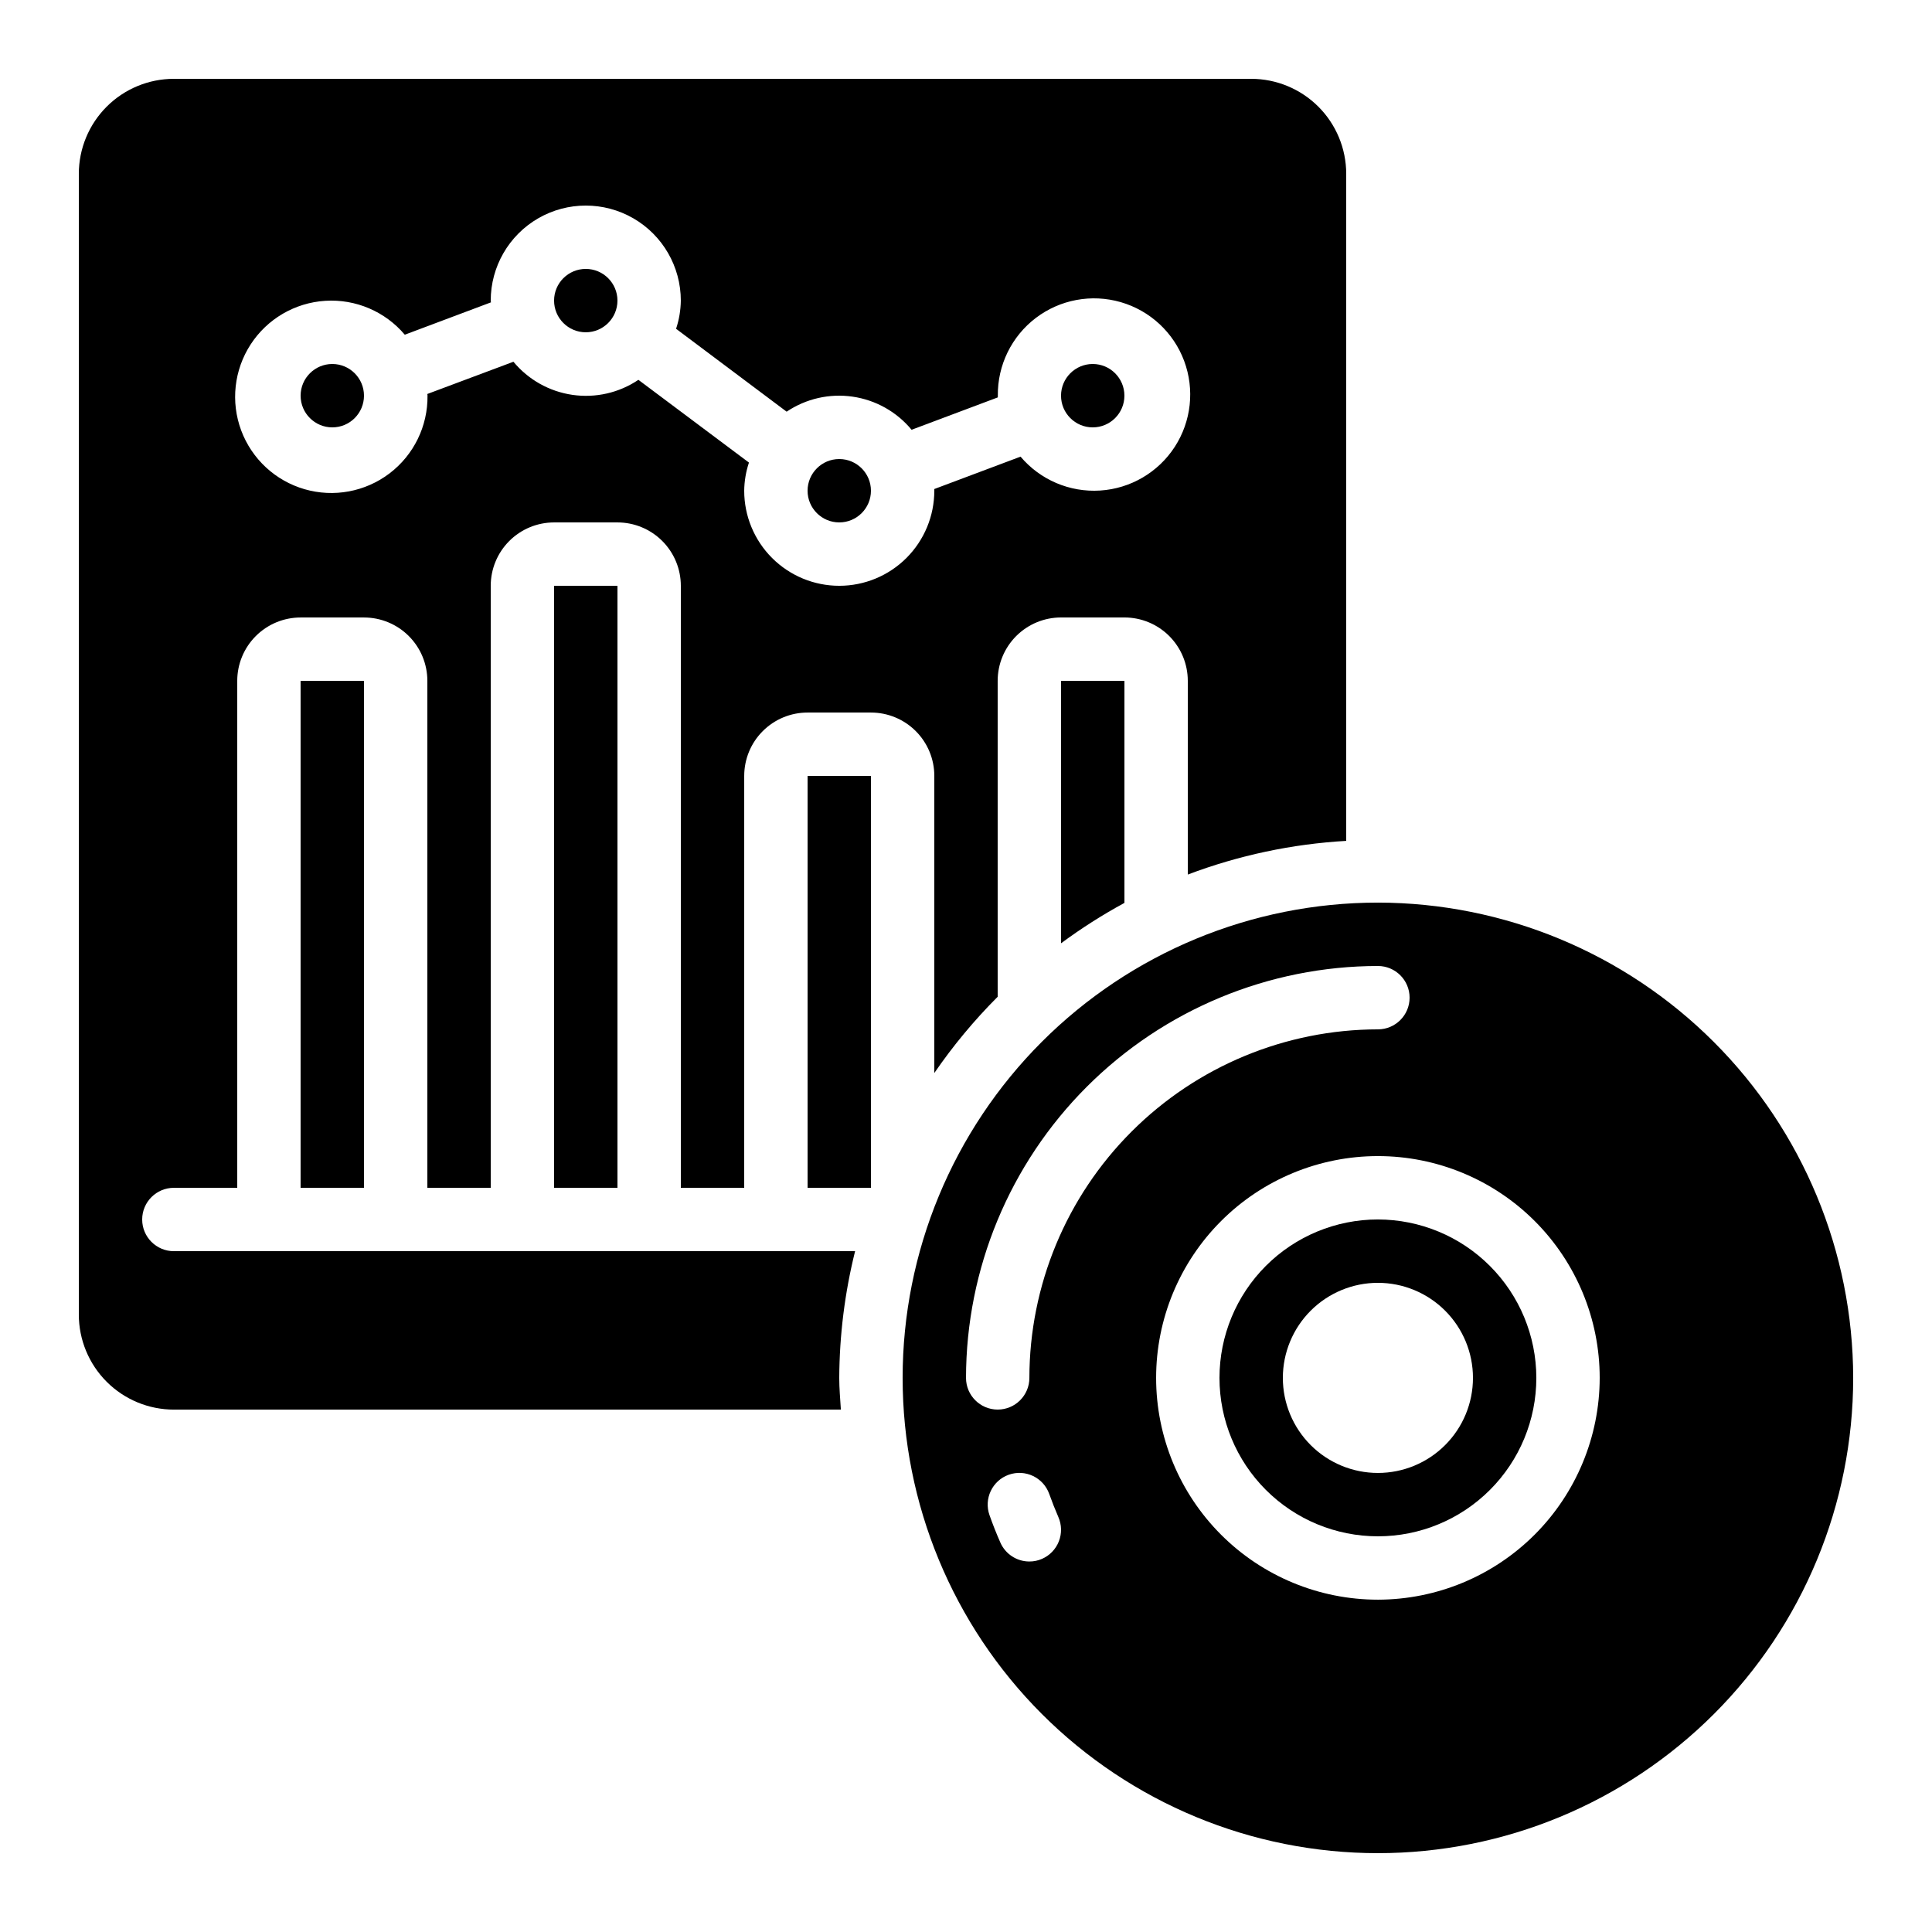 <?xml version="1.0" encoding="UTF-8"?>
<!-- Uploaded to: SVG Repo, www.svgrepo.com, Generator: SVG Repo Mixer Tools -->
<svg fill="#000000" width="800px" height="800px" version="1.1" viewBox="144 144 512 512" xmlns="http://www.w3.org/2000/svg">
 <g>
  <path d="m441.98 248.86c0 4.637-3.762 8.398-8.398 8.398-4.637 0-8.398-3.762-8.398-8.398s3.762-8.398 8.398-8.398c4.637 0 8.398 3.762 8.398 8.398"/>
  <path d="m307.63 223.66c0 4.637-3.758 8.398-8.395 8.398-4.641 0-8.398-3.762-8.398-8.398 0-4.637 3.758-8.395 8.398-8.395 4.637 0 8.395 3.758 8.395 8.395"/>
  <path d="m240.46 248.86c0 4.637-3.758 8.398-8.395 8.398s-8.398-3.762-8.398-8.398 3.762-8.398 8.398-8.398 8.395 3.762 8.395 8.398"/>
  <path d="m374.81 274.05c0 4.637-3.762 8.395-8.398 8.395-4.637 0-8.395-3.758-8.395-8.395s3.758-8.398 8.395-8.398c4.637 0 8.398 3.762 8.398 8.398"/>
  <path d="m509.16 467.17c-11.133 0-21.812 4.426-29.688 12.297-7.871 7.875-12.297 18.555-12.297 29.688 0 11.137 4.426 21.816 12.297 29.688 7.875 7.875 18.555 12.297 29.688 12.297 11.137 0 21.816-4.422 29.688-12.297 7.875-7.871 12.297-18.551 12.297-29.688-0.012-11.129-4.441-21.801-12.312-29.672-7.867-7.871-18.539-12.297-29.672-12.312zm0 67.176c-6.68 0-13.086-2.652-17.812-7.379-4.723-4.723-7.379-11.129-7.379-17.812 0-6.68 2.656-13.086 7.379-17.812 4.727-4.723 11.133-7.379 17.812-7.379 6.684 0 13.09 2.656 17.812 7.379 4.727 4.727 7.379 11.133 7.379 17.812 0 6.684-2.652 13.09-7.379 17.812-4.723 4.727-11.129 7.379-17.812 7.379z"/>
  <path d="m391.6 349.62v78.746c4.969-7.238 10.59-14.004 16.793-20.211v-83.727c0-4.453 1.77-8.723 4.918-11.875 3.152-3.148 7.422-4.918 11.875-4.918h16.797c4.453 0 8.723 1.77 11.875 4.918 3.148 3.152 4.918 7.422 4.918 11.875v51.34c13.457-5.094 27.617-8.102 41.984-8.926v-176.76c0-6.68-2.656-13.09-7.379-17.812-4.727-4.723-11.133-7.379-17.812-7.379h-285.49c-6.68 0-13.09 2.656-17.812 7.379s-7.379 11.133-7.379 17.812v302.29c0 6.68 2.656 13.09 7.379 17.812 4.723 4.723 11.133 7.379 17.812 7.379h176.76c-0.168-2.797-0.43-5.559-0.43-8.398 0.055-11.32 1.465-22.598 4.199-33.586h-180.53c-4.637 0-8.398-3.758-8.398-8.398 0-4.637 3.762-8.395 8.398-8.395h16.793v-134.35c0-4.453 1.77-8.723 4.918-11.875 3.152-3.148 7.422-4.918 11.875-4.918h16.793c4.457 0 8.727 1.77 11.875 4.918 3.152 3.152 4.922 7.422 4.922 11.875v134.35h16.793v-159.54c0-4.457 1.77-8.727 4.918-11.875 3.148-3.152 7.422-4.922 11.875-4.922h16.793c4.453 0 8.727 1.77 11.875 4.922 3.148 3.148 4.918 7.418 4.918 11.875v159.54h16.793l0.004-109.16c0-4.453 1.766-8.727 4.918-11.875 3.148-3.148 7.418-4.918 11.875-4.918h16.793c4.453 0 8.727 1.77 11.875 4.918 3.148 3.148 4.918 7.422 4.918 11.875zm-25.191-50.383v0.004c-6.68 0-13.086-2.656-17.812-7.379-4.723-4.727-7.375-11.133-7.375-17.812 0.031-2.539 0.457-5.055 1.258-7.465l-29.297-21.926c-5.133 3.453-11.363 4.871-17.48 3.984-6.121-0.887-11.695-4.016-15.637-8.777l-22.812 8.539c0 0.152 0.043 0.301 0.043 0.453h-0.004c0.098 8.066-3.633 15.703-10.055 20.59-6.422 4.883-14.777 6.441-22.527 4.195-7.746-2.242-13.977-8.023-16.797-15.582-2.816-7.562-1.887-16.008 2.504-22.777s11.727-11.059 19.777-11.566c8.055-0.512 15.871 2.824 21.078 8.984l22.855-8.582c-0.039-0.148-0.082-0.301-0.082-0.453 0-9 4.801-17.316 12.594-21.816 7.793-4.496 17.398-4.496 25.191 0 7.793 4.5 12.594 12.816 12.594 21.816-0.035 2.539-0.457 5.059-1.258 7.465l29.297 21.965v0.004c5.133-3.453 11.363-4.871 17.48-3.984 6.121 0.883 11.695 4.012 15.637 8.777l22.855-8.582v-0.453c-0.094-8.066 3.633-15.703 10.055-20.59 6.422-4.883 14.777-6.441 22.527-4.195 7.75 2.242 13.98 8.023 16.797 15.582 2.816 7.562 1.891 16.008-2.5 22.777-4.394 6.769-11.73 11.059-19.781 11.566-8.051 0.512-15.871-2.824-21.078-8.984l-22.855 8.582v0.453c0 6.68-2.652 13.086-7.379 17.812-4.723 4.723-11.129 7.379-17.812 7.379z"/>
  <path d="m509.16 383.2c-33.402 0-65.441 13.273-89.062 36.891-23.617 23.621-36.891 55.66-36.891 89.062 0 33.406 13.273 65.441 36.891 89.062 23.621 23.621 55.66 36.891 89.062 36.891 33.406 0 65.441-13.27 89.062-36.891s36.891-55.656 36.891-89.062c-0.039-33.391-13.32-65.406-36.934-89.02-23.609-23.613-55.625-36.895-89.02-36.934zm-89.004 173.91c-1.059 0.469-2.203 0.707-3.359 0.703-3.34 0.004-6.363-1.977-7.699-5.039-1.043-2.367-1.996-4.777-2.863-7.231v0.004c-1.555-4.371 0.73-9.176 5.098-10.73 4.371-1.551 9.176 0.73 10.73 5.102 0.738 2.074 1.547 4.106 2.418 6.121 0.895 2.043 0.941 4.356 0.129 6.43-0.809 2.078-2.414 3.746-4.453 4.641zm-3.359-47.957c0 4.637-3.762 8.398-8.398 8.398s-8.395-3.762-8.395-8.398c0.031-28.941 11.543-56.684 32.008-77.148 20.465-20.465 48.207-31.977 77.148-32.008 4.637 0 8.398 3.758 8.398 8.395s-3.762 8.398-8.398 8.398c-24.488 0.027-47.965 9.77-65.277 27.086-17.316 17.312-27.059 40.789-27.086 65.277zm92.363 58.777c-15.586 0-30.539-6.191-41.562-17.215s-17.215-25.973-17.215-41.562c0-15.586 6.191-30.539 17.215-41.562s25.977-17.215 41.562-17.215c15.59 0 30.539 6.191 41.562 17.215s17.215 25.977 17.215 41.562c-0.02 15.582-6.219 30.523-17.234 41.543-11.02 11.016-25.961 17.215-41.543 17.234z"/>
  <path d="m358.02 349.62h16.793v109.16h-16.793z"/>
  <path d="m223.66 324.43h16.793v134.35h-16.793z"/>
  <path d="m290.84 299.24h16.793v159.54h-16.793z"/>
  <path d="m425.19 393.98c5.344-3.953 10.957-7.531 16.797-10.703v-58.848h-16.797z"/>
 </g>
</svg>